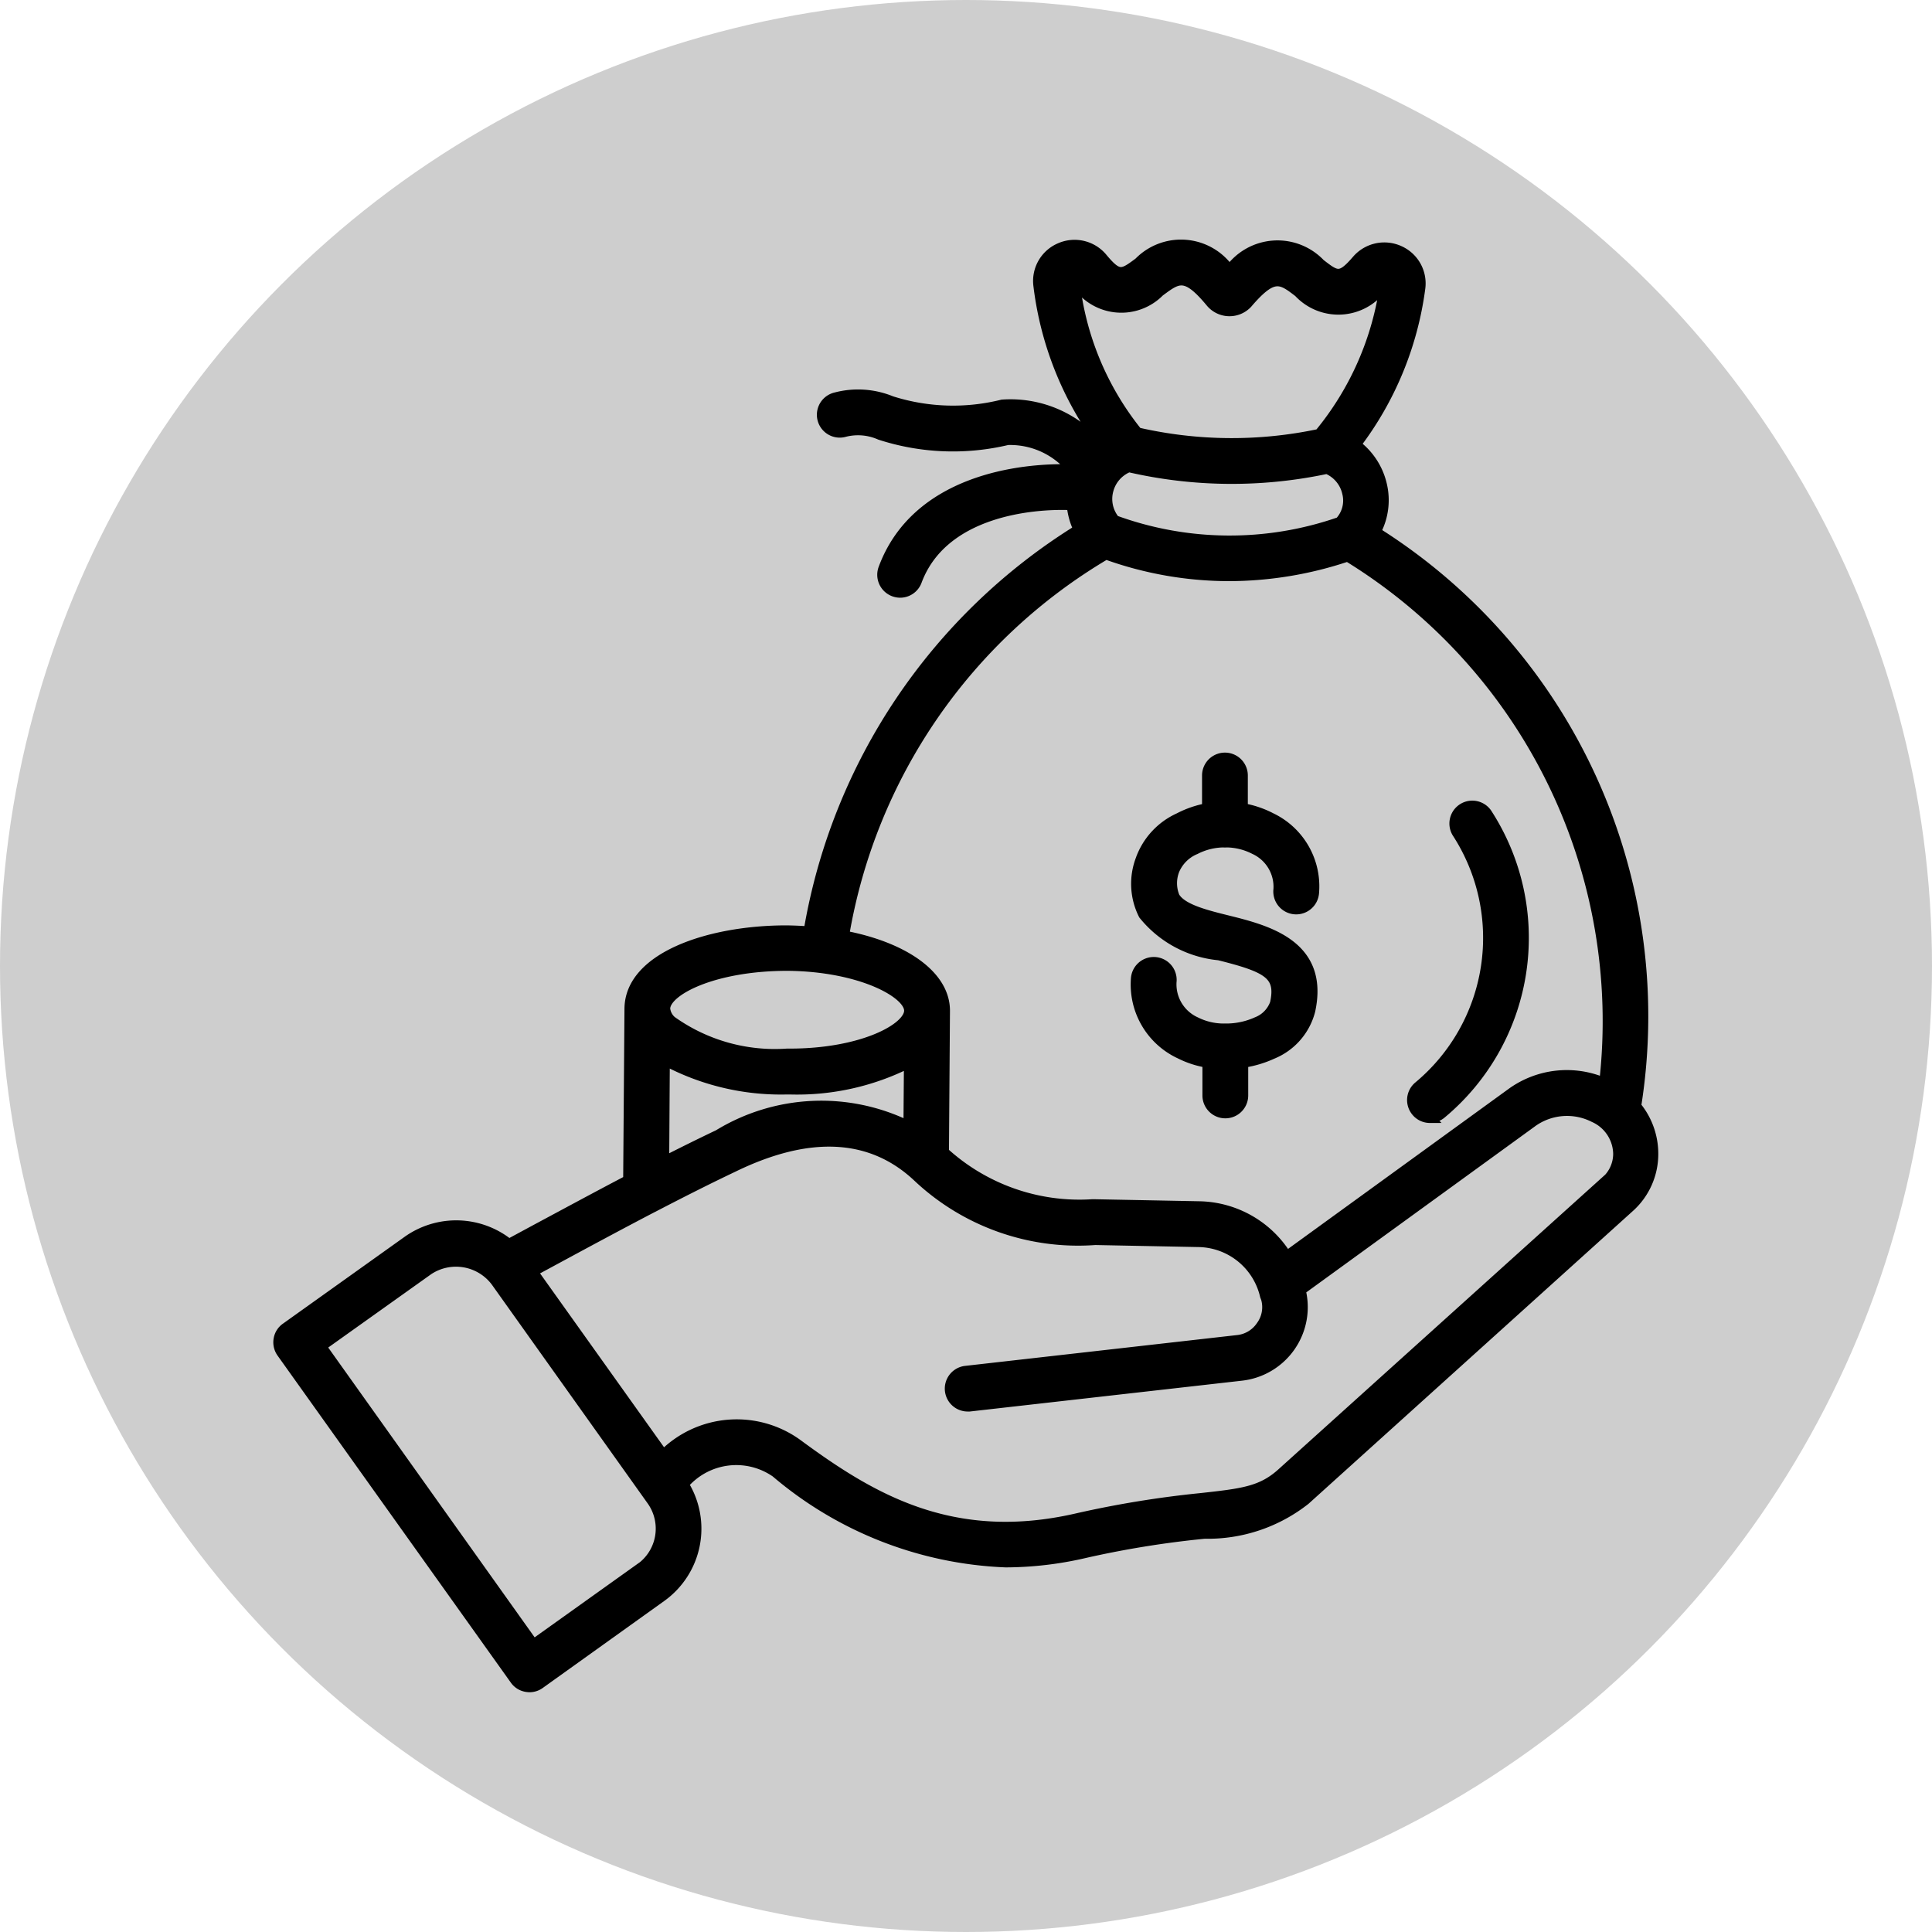 <svg xmlns="http://www.w3.org/2000/svg" xmlns:xlink="http://www.w3.org/1999/xlink" width="40" height="40" viewBox="0 0 40 40">
  <defs>
    <clipPath id="clip-Multi-level_Commission_Management">
      <rect width="40" height="40"/>
    </clipPath>
  </defs>
  <g id="Multi-level_Commission_Management" data-name="Multi-level Commission Management" clip-path="url(#clip-Multi-level_Commission_Management)">
    <circle id="Ellipse_1" data-name="Ellipse 1" cx="20" cy="20" r="20" fill="#cecece"/>
    <g id="noun-commission-7256939" transform="translate(5.758 5.061)">
      <path id="Path_1200" data-name="Path 1200" d="M76.11,47.186a.372.372,0,0,0,.24-.087,4.741,4.741,0,0,0,.942-6.23.374.374,0,0,0-.626.408,3.994,3.994,0,0,1-.793,5.248.374.374,0,0,0-.048.527.369.369,0,0,0,.286.135Z" transform="translate(-52.264 -29.098)" stroke="#000" stroke-width="0.2"/>
      <path id="Path_1201" data-name="Path 1201" d="M38.424,26.194a11.849,11.849,0,0,0-5.392-11.883,1.39,1.39,0,0,0,.126-.978,1.446,1.446,0,0,0-.539-.827,6.818,6.818,0,0,0,1.334-3.236.745.745,0,0,0-.433-.782.756.756,0,0,0-.887.193c-.34.394-.412.339-.751.078A1.224,1.224,0,0,0,30,8.887,1.222,1.222,0,0,0,28.12,8.73c-.345.255-.416.308-.754-.1a.755.755,0,0,0-.88-.2.747.747,0,0,0-.448.773,6.885,6.885,0,0,0,1.282,3.252l-.048.036a2.391,2.391,0,0,0-1.977-.818A4.212,4.212,0,0,1,23,11.6a1.818,1.818,0,0,0-1.155-.076.373.373,0,0,0,.17.727,1.119,1.119,0,0,1,.748.057,4.89,4.89,0,0,0,2.641.106,1.646,1.646,0,0,1,1.326.6c-1.069-.038-3.222.223-3.9,2.056a.374.374,0,0,0,.22.481.389.389,0,0,0,.13.024.373.373,0,0,0,.35-.244c.53-1.425,2.354-1.606,3.2-1.569a1.447,1.447,0,0,0,.139.5,12.17,12.17,0,0,0-5.587,8.317c-.149-.011-.3-.018-.457-.02-1.609,0-3.243.558-3.252,1.624l-.027,3.548c-.632.331-1.258.67-1.874,1l-.591.319a1.744,1.744,0,0,0-2.1-.063l-2.522,1.8a.366.366,0,0,0-.151.242.373.373,0,0,0,.064.279l4.83,6.771a.366.366,0,0,0,.242.151.458.458,0,0,0,.062.006.368.368,0,0,0,.217-.07l2.514-1.8a1.741,1.741,0,0,0,.467-2.335,1.429,1.429,0,0,1,1.9-.242,7.819,7.819,0,0,0,4.761,1.862,7.3,7.3,0,0,0,1.641-.193,20.176,20.176,0,0,1,2.476-.4,3.268,3.268,0,0,0,2.089-.7l6.7-6.048a1.484,1.484,0,0,0,.506-1.118,1.549,1.549,0,0,0-.362-1Zm-10.8-12.132a.688.688,0,0,1-.126-.618.7.7,0,0,1,.418-.468,9.473,9.473,0,0,0,4.1.035.7.7,0,0,1,.416.492.643.643,0,0,1-.153.6,6.926,6.926,0,0,1-4.654-.036Zm.944-4.731c.371-.275.525-.388,1.038.231a.511.511,0,0,0,.766.024c.537-.629.689-.513,1.057-.231a1.126,1.126,0,0,0,1.785-.179,6.171,6.171,0,0,1-1.359,3.105,8.72,8.72,0,0,1-3.758-.031,6.04,6.04,0,0,1-1.3-3.131,1.113,1.113,0,0,0,1.767.212Zm-1.12,5.455a7.528,7.528,0,0,0,2.541.446,7.748,7.748,0,0,0,2.455-.406,11.283,11.283,0,0,1,5.31,10.887,1.958,1.958,0,0,0-1.9.2L31.185,29.3a2.179,2.179,0,0,0-1.809-1.029l-2.164-.042-.056,0a4.156,4.156,0,0,1-3.065-1.078l.021-2.919c.006-.727-.831-1.324-2.087-1.564a11.349,11.349,0,0,1,5.42-7.886ZM20.852,23.3c1.515.014,2.514.568,2.511.926s-.967.884-2.466.884h-.059a3.672,3.672,0,0,1-2.385-.674.379.379,0,0,1-.133-.252c0-.362.982-.884,2.532-.884ZM18.312,25.26a5.089,5.089,0,0,0,2.52.6H20.9a5.132,5.132,0,0,0,2.459-.548l-.01,1.295a4.088,4.088,0,0,0-3.933.182c-.374.178-.747.363-1.117.551Zm-.511,10.5L15.59,37.339,11.2,31.176,13.412,29.6a1.028,1.028,0,0,1,1.393.234l3.23,4.535a1,1,0,0,1-.234,1.394ZM37.78,27.753,31.074,33.8c-.416.373-.809.418-1.672.513a21.118,21.118,0,0,0-2.56.418c-2.606.6-4.291-.436-5.794-1.543a2.147,2.147,0,0,0-2.77.228l-2.7-3.786.448-.242c.666-.36,1.344-.726,2.029-1.083.006,0,.01-.006.015-.007.552-.287,1.107-.569,1.665-.834,1.567-.761,2.846-.692,3.8.2a4.844,4.844,0,0,0,3.684,1.313l2.136.042a1.432,1.432,0,0,1,1.376,1.111l.021.056a.652.652,0,0,1-.1.561.667.667,0,0,1-.488.294l-5.632.638a.374.374,0,0,0,.042.745l.042,0,5.632-.638a1.432,1.432,0,0,0,1.229-1.771l4.812-3.493a1.229,1.229,0,0,1,1.254-.085.838.838,0,0,1,.5.751.753.753,0,0,1-.261.569Z" transform="translate(-10.302 -8.361)" stroke="#000" stroke-width="0.2"/>
      <path id="Path_1202" data-name="Path 1202" d="M60.692,44.108a1.945,1.945,0,0,0,.582.192v.674a.374.374,0,1,0,.748,0V44.3a2.258,2.258,0,0,0,.6-.179,1.33,1.33,0,0,0,.789-.905c.294-1.37-.911-1.67-1.708-1.869-.469-.116-.956-.238-1.1-.488a.737.737,0,0,1,0-.558.8.8,0,0,1,.429-.418,1.312,1.312,0,0,1,.57-.144.471.471,0,0,0,.077,0,1.3,1.3,0,0,1,.57.143.848.848,0,0,1,.495.824.374.374,0,0,0,.743.09,1.576,1.576,0,0,0-.886-1.572,2.049,2.049,0,0,0-.587-.2v-.674a.374.374,0,0,0-.748,0v.674a2.078,2.078,0,0,0-.579.2,1.505,1.505,0,0,0-.8.872,1.422,1.422,0,0,0,.064,1.138,2.287,2.287,0,0,0,1.565.842c1.023.255,1.282.406,1.157.988a.64.64,0,0,1-.374.385,1.542,1.542,0,0,1-.626.136.412.412,0,0,0-.059,0,1.288,1.288,0,0,1-.576-.136.85.85,0,0,1-.5-.824.374.374,0,0,0-.743-.087,1.585,1.585,0,0,0,.893,1.569Z" transform="translate(-42.037 -27.355)" stroke="#000" stroke-width="0.2"/>
    </g>
  </g>
</svg>
